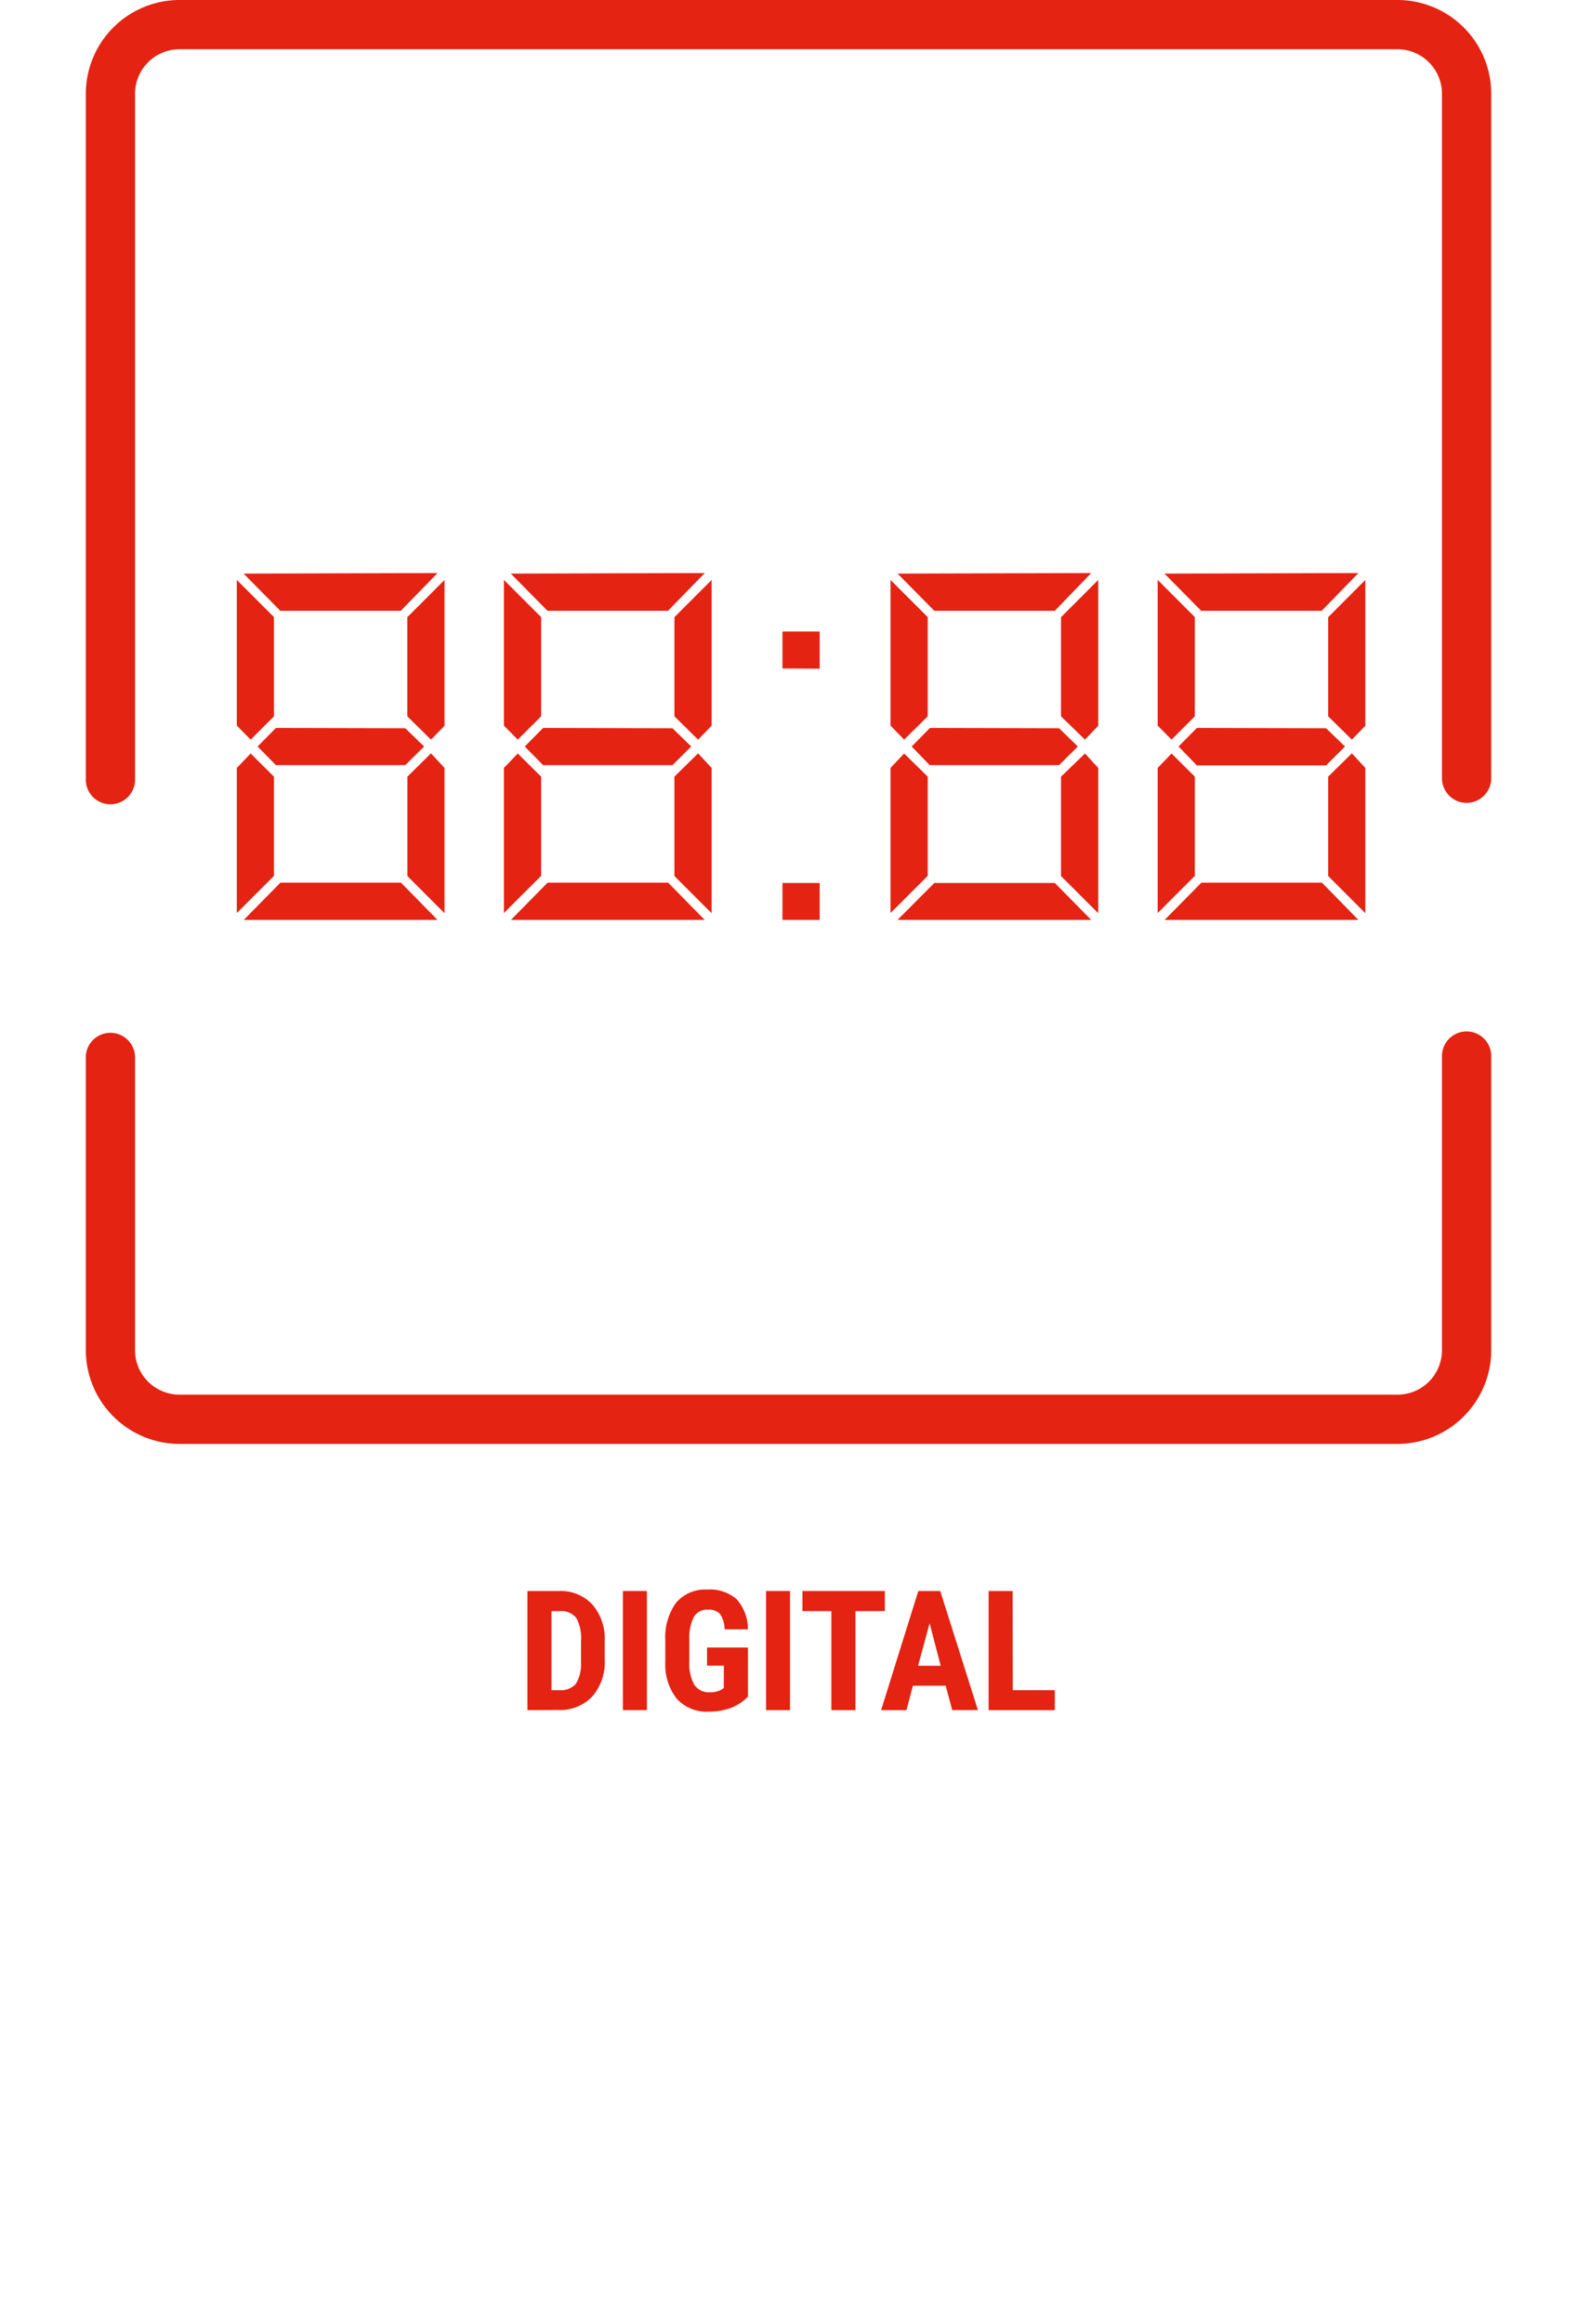 <svg xmlns="http://www.w3.org/2000/svg" viewBox="0 0 211.16 308.18"><defs><style>.cls-1{fill:#e42313;}</style></defs><g id="Layer_1" data-name="Layer 1"><path class="cls-1" d="M59,101.84v19.27l-4.93-4.93V103l3.13-3.09ZM54.06,95V81.85L59,76.91V96.25l-1.8,1.84Zm-.27,1.58L56.29,99l-2.5,2.47H36.62L34.19,99l2.43-2.46ZM58.07,122H32.35l4.87-4.94h16Zm0-46L53.2,81h-16l-4.87-4.93ZM36.36,103v13.16l-4.93,4.93V101.84l1.84-1.91Zm-4.93-6.77V76.91l4.93,4.93V95l-3.09,3.09Z"/><path class="cls-1" d="M94.45,101.84v19.27l-4.94-4.93V103l3.14-3.09ZM89.51,95V81.85l4.94-4.94V96.25l-1.8,1.84Zm-.26,1.58L91.74,99l-2.49,2.47H72.08L69.65,99l2.43-2.46ZM93.53,122H67.81l4.87-4.94h16Zm0-46L88.66,81h-16l-4.87-4.93ZM71.82,103v13.16l-4.94,4.93V101.84l1.84-1.91Zm-4.94-6.77V76.91l4.94,4.93V95l-3.1,3.09Z"/><path class="cls-1" d="M103.85,122V117.1h4.94V122Zm0-33.35V83.75h4.94v4.93Z"/><path class="cls-1" d="M145.76,101.84v19.27l-4.94-4.93V103L144,99.93ZM140.82,95V81.85l4.94-4.94V96.25L144,98.09Zm-.26,1.58L143.05,99l-2.49,2.47H123.39L121,99l2.43-2.46ZM144.83,122H119.12L124,117.1h16Zm0-46L140,81H124l-4.87-4.93Zm-21.7,27v13.16l-4.94,4.93V101.84L120,99.93Zm-4.94-6.77V76.91l4.94,4.93V95L120,98.09Z"/><path class="cls-1" d="M181.21,101.84v19.27l-4.93-4.93V103l3.14-3.09ZM176.28,95V81.85l4.93-4.94V96.25l-1.79,1.84ZM176,96.58,178.51,99,176,101.51H158.85L156.42,99l2.43-2.46ZM180.29,122H154.57l4.88-4.94h16Zm0-46L175.42,81h-16l-4.87-4.93Zm-21.71,27v13.16l-4.93,4.93V101.84l1.84-1.91Zm-4.93-6.77V76.91l4.93,4.93V95l-3.09,3.09Z"/></g><g id="Logos"><path class="cls-1" d="M194.65,106.48a3.28,3.28,0,0,1-3.27-3.27V12.44a5.91,5.91,0,0,0-5.9-5.91H23.83a5.92,5.92,0,0,0-5.91,5.91v90.77a3.27,3.27,0,1,1-6.53,0V12.44A12.45,12.45,0,0,1,23.83,0H185.48a12.45,12.45,0,0,1,12.44,12.44v90.77A3.28,3.28,0,0,1,194.65,106.48Z"/><path class="cls-1" d="M185.48,191.49H23.83a12.45,12.45,0,0,1-12.44-12.43v-39a3.27,3.27,0,0,1,6.53,0v39a5.91,5.91,0,0,0,5.91,5.9H185.48a5.9,5.9,0,0,0,5.9-5.9v-39a3.27,3.27,0,0,1,6.54,0v39A12.45,12.45,0,0,1,185.48,191.49Z"/><path class="cls-1" d="M70,226.8V211h4.18a5.73,5.73,0,0,1,4.41,1.76,6.88,6.88,0,0,1,1.67,4.81v2.56A6.92,6.92,0,0,1,78.6,225a5.9,5.9,0,0,1-4.53,1.78Zm3.19-13.14v10.49h1a2.66,2.66,0,0,0,2.24-.84,5,5,0,0,0,.68-2.9v-2.74a5.54,5.54,0,0,0-.62-3.09,2.5,2.5,0,0,0-2.1-.92Z"/><path class="cls-1" d="M85.86,226.8H82.67V211h3.19Z"/><path class="cls-1" d="M99.27,225a6,6,0,0,1-2.26,1.5,8.38,8.38,0,0,1-2.93.5,5.38,5.38,0,0,1-4.23-1.68,7.29,7.29,0,0,1-1.55-4.91v-2.84a7.83,7.83,0,0,1,1.42-5,5.05,5.05,0,0,1,4.16-1.76,5.35,5.35,0,0,1,3.88,1.27,6,6,0,0,1,1.51,4h-3.1a3.66,3.66,0,0,0-.63-2.06,2,2,0,0,0-1.56-.54,2,2,0,0,0-1.88.94,6.07,6.07,0,0,0-.61,3v2.87a5.88,5.88,0,0,0,.65,3.14,2.36,2.36,0,0,0,2.12,1,2.8,2.8,0,0,0,1.53-.38l.28-.2V220.9H93.84v-2.41h5.43Z"/><path class="cls-1" d="M104.85,226.8h-3.18V211h3.18Z"/><path class="cls-1" d="M117.44,213.66h-3.9V226.8h-3.2V213.66H106.5V211h10.94Z"/><path class="cls-1" d="M125.51,223.56h-4.35l-.85,3.24h-3.37L121.88,211h2.91l5,15.79h-3.41Zm-3.66-2.65h3l-1.47-5.63Z"/><path class="cls-1" d="M134.42,224.15H140v2.65h-8.79V211h3.19Z"/></g></svg>